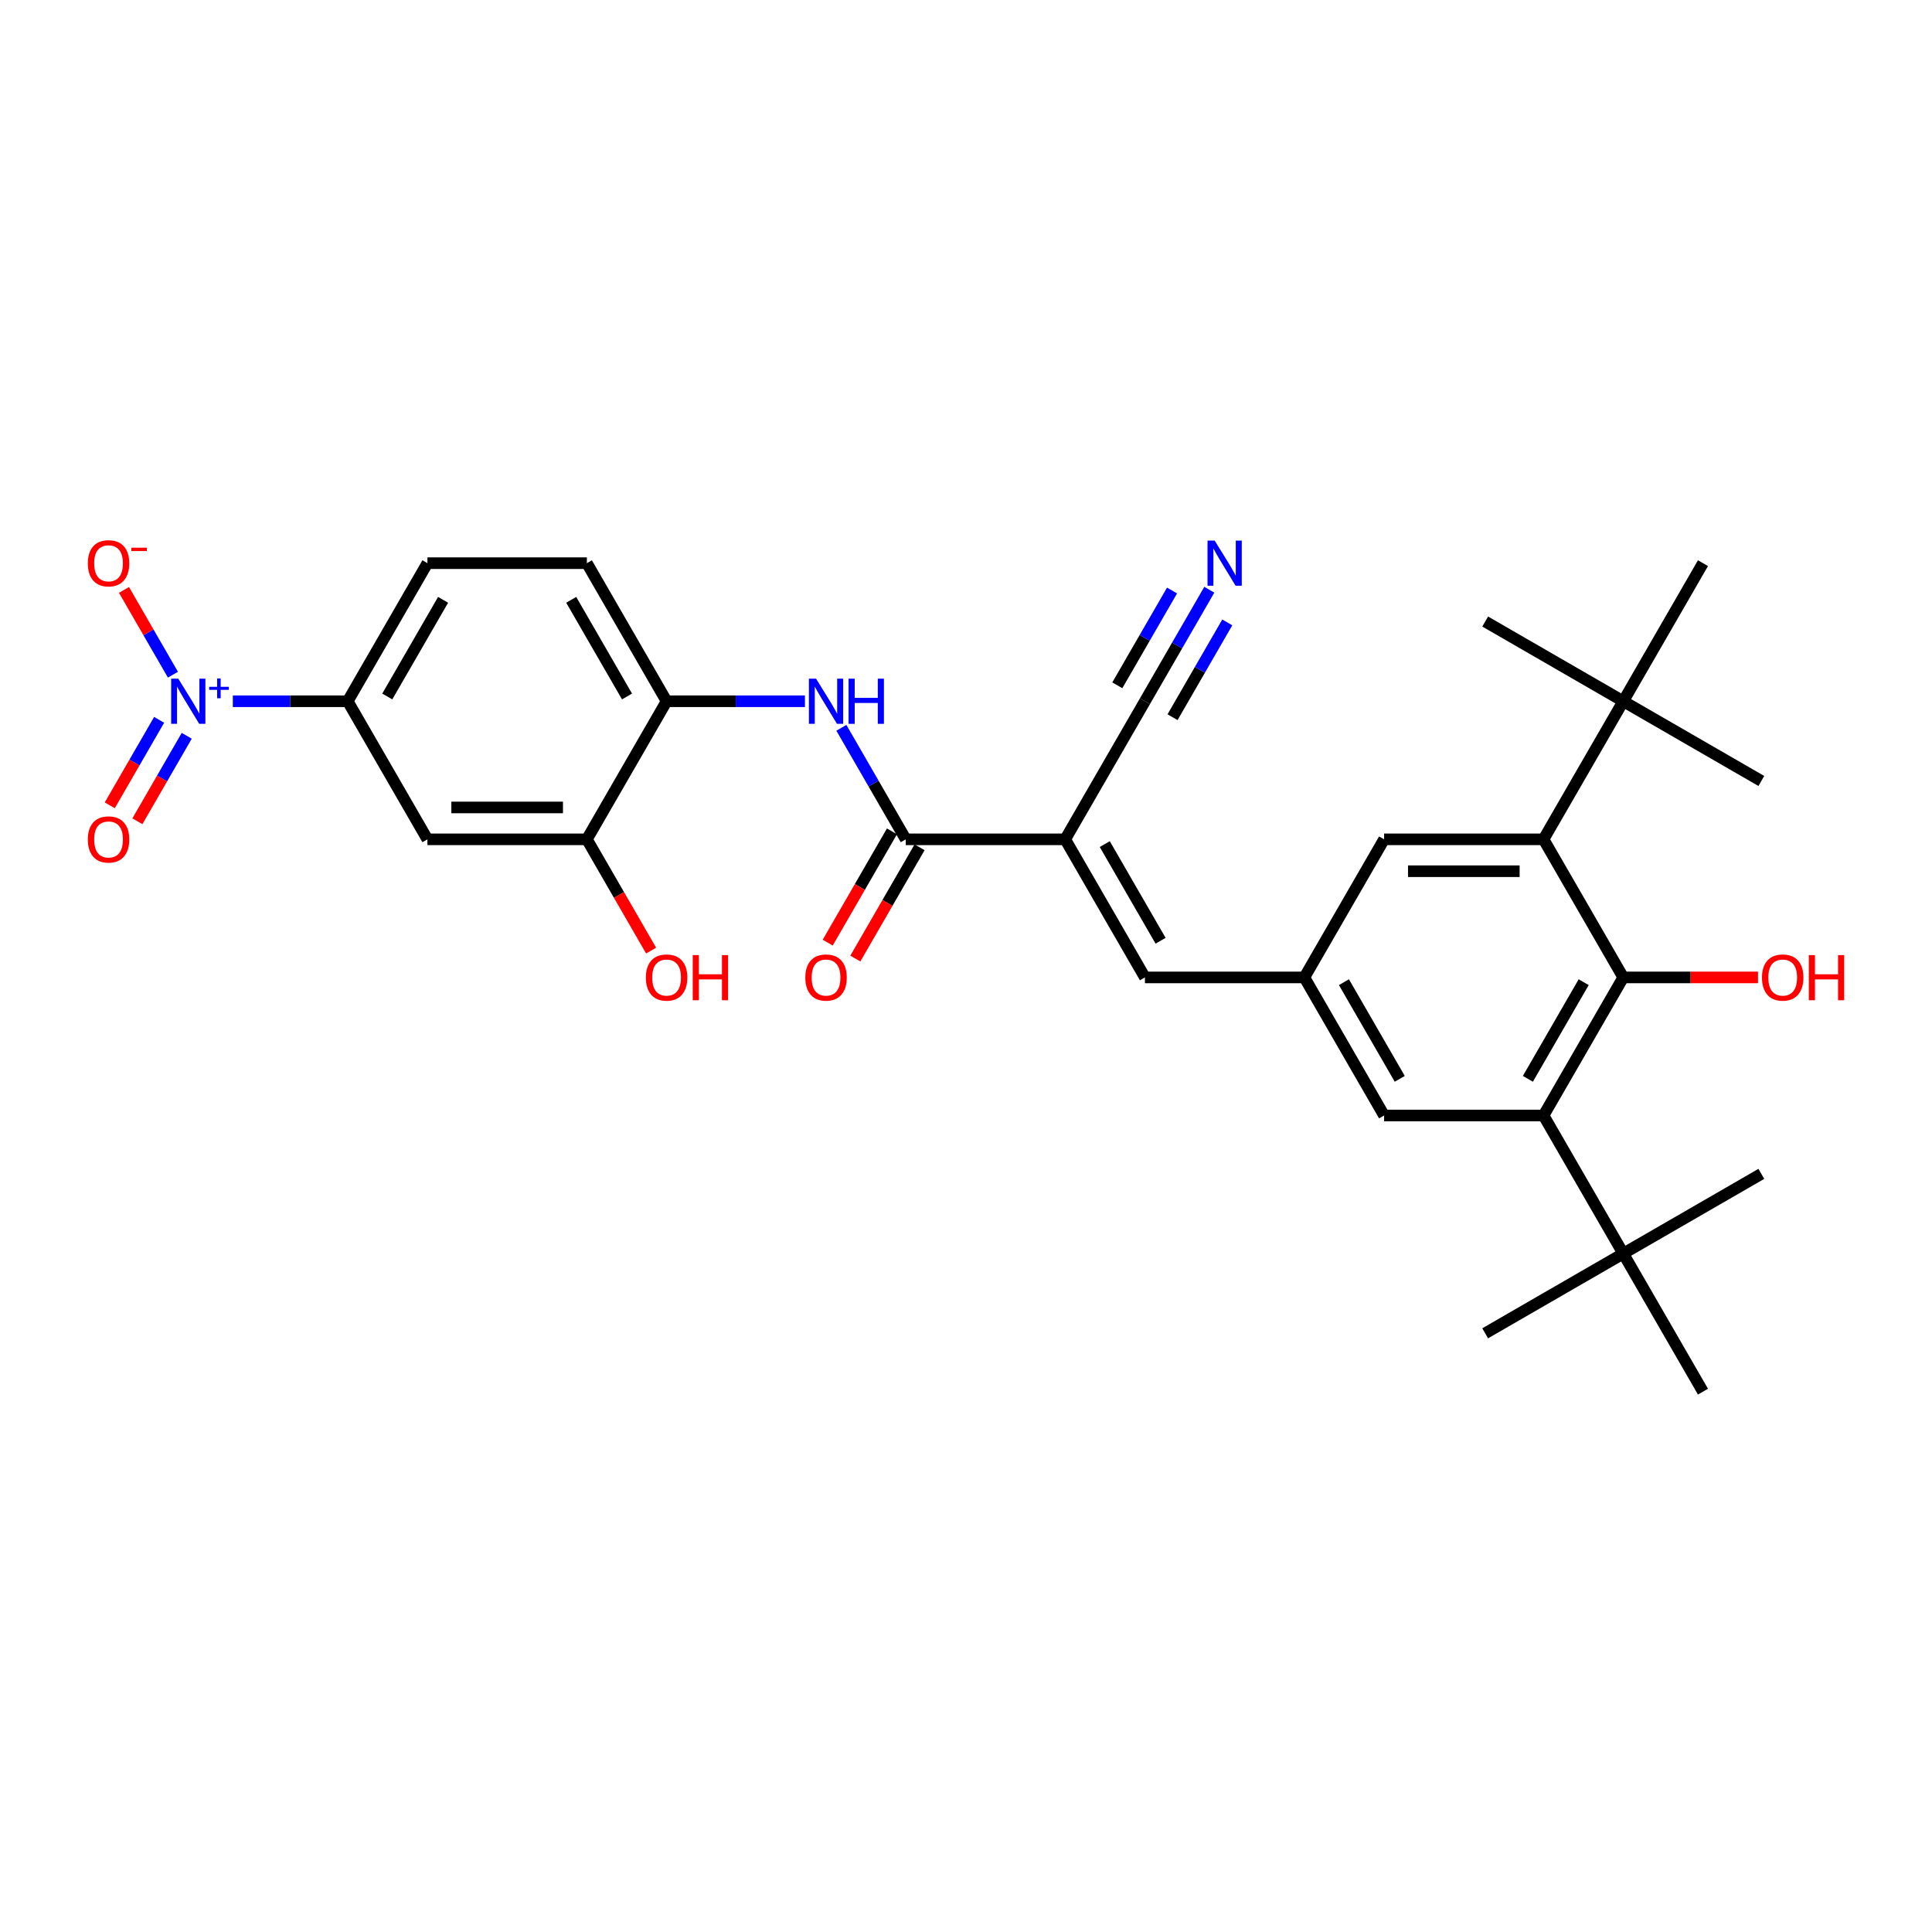<?xml version='1.0' encoding='iso-8859-1'?>
<svg version='1.1' baseProfile='full'
              xmlns='http://www.w3.org/2000/svg'
                      xmlns:rdkit='http://www.rdkit.org/xml'
                      xmlns:xlink='http://www.w3.org/1999/xlink'
                  xml:space='preserve'
width='1000px' height='1000px' viewBox='0 0 1000 1000'>
<!-- END OF HEADER -->
<rect style='opacity:1.0;fill:#FFFFFF;stroke:none' width='1000' height='1000' x='0' y='0'> </rect>
<path class='bond-1' d='M 551.349,434.438 L 468.821,434.438' style='fill:none;fill-rule:evenodd;stroke:#000000;stroke-width:6px;stroke-linecap:butt;stroke-linejoin:miter;stroke-opacity:1' />
<path class='bond-5' d='M 551.349,434.438 L 592.612,505.909' style='fill:none;fill-rule:evenodd;stroke:#000000;stroke-width:6px;stroke-linecap:butt;stroke-linejoin:miter;stroke-opacity:1' />
<path class='bond-5' d='M 571.832,436.906 L 600.717,486.936' style='fill:none;fill-rule:evenodd;stroke:#000000;stroke-width:6px;stroke-linecap:butt;stroke-linejoin:miter;stroke-opacity:1' />
<path class='bond-8' d='M 551.349,434.438 L 592.612,362.967' style='fill:none;fill-rule:evenodd;stroke:#000000;stroke-width:6px;stroke-linecap:butt;stroke-linejoin:miter;stroke-opacity:1' />
<path class='bond-0' d='M 120.509,362.967 L 150.242,362.967' style='fill:none;fill-rule:evenodd;stroke:#0000FF;stroke-width:6px;stroke-linecap:butt;stroke-linejoin:miter;stroke-opacity:1' />
<path class='bond-0' d='M 150.242,362.967 L 179.975,362.967' style='fill:none;fill-rule:evenodd;stroke:#000000;stroke-width:6px;stroke-linecap:butt;stroke-linejoin:miter;stroke-opacity:1' />
<path class='bond-18' d='M 89.509,349.218 L 76.843,327.281' style='fill:none;fill-rule:evenodd;stroke:#0000FF;stroke-width:6px;stroke-linecap:butt;stroke-linejoin:miter;stroke-opacity:1' />
<path class='bond-18' d='M 76.843,327.281 L 64.178,305.343' style='fill:none;fill-rule:evenodd;stroke:#FF0000;stroke-width:6px;stroke-linecap:butt;stroke-linejoin:miter;stroke-opacity:1' />
<path class='bond-19' d='M 82.362,372.59 L 69.591,394.709' style='fill:none;fill-rule:evenodd;stroke:#0000FF;stroke-width:6px;stroke-linecap:butt;stroke-linejoin:miter;stroke-opacity:1' />
<path class='bond-19' d='M 69.591,394.709 L 56.821,416.827' style='fill:none;fill-rule:evenodd;stroke:#FF0000;stroke-width:6px;stroke-linecap:butt;stroke-linejoin:miter;stroke-opacity:1' />
<path class='bond-19' d='M 96.656,380.842 L 83.886,402.961' style='fill:none;fill-rule:evenodd;stroke:#0000FF;stroke-width:6px;stroke-linecap:butt;stroke-linejoin:miter;stroke-opacity:1' />
<path class='bond-19' d='M 83.886,402.961 L 71.115,425.08' style='fill:none;fill-rule:evenodd;stroke:#FF0000;stroke-width:6px;stroke-linecap:butt;stroke-linejoin:miter;stroke-opacity:1' />
<path class='bond-6' d='M 468.821,434.438 L 452.158,405.577' style='fill:none;fill-rule:evenodd;stroke:#000000;stroke-width:6px;stroke-linecap:butt;stroke-linejoin:miter;stroke-opacity:1' />
<path class='bond-6' d='M 452.158,405.577 L 435.495,376.716' style='fill:none;fill-rule:evenodd;stroke:#0000FF;stroke-width:6px;stroke-linecap:butt;stroke-linejoin:miter;stroke-opacity:1' />
<path class='bond-20' d='M 461.674,430.312 L 445.049,459.107' style='fill:none;fill-rule:evenodd;stroke:#000000;stroke-width:6px;stroke-linecap:butt;stroke-linejoin:miter;stroke-opacity:1' />
<path class='bond-20' d='M 445.049,459.107 L 428.424,487.901' style='fill:none;fill-rule:evenodd;stroke:#FF0000;stroke-width:6px;stroke-linecap:butt;stroke-linejoin:miter;stroke-opacity:1' />
<path class='bond-20' d='M 475.968,438.564 L 459.343,467.359' style='fill:none;fill-rule:evenodd;stroke:#000000;stroke-width:6px;stroke-linecap:butt;stroke-linejoin:miter;stroke-opacity:1' />
<path class='bond-20' d='M 459.343,467.359 L 442.719,496.154' style='fill:none;fill-rule:evenodd;stroke:#FF0000;stroke-width:6px;stroke-linecap:butt;stroke-linejoin:miter;stroke-opacity:1' />
<path class='bond-2' d='M 840.195,505.909 L 798.931,577.38' style='fill:none;fill-rule:evenodd;stroke:#000000;stroke-width:6px;stroke-linecap:butt;stroke-linejoin:miter;stroke-opacity:1' />
<path class='bond-2' d='M 819.711,508.377 L 790.827,558.407' style='fill:none;fill-rule:evenodd;stroke:#000000;stroke-width:6px;stroke-linecap:butt;stroke-linejoin:miter;stroke-opacity:1' />
<path class='bond-23' d='M 840.195,505.909 L 875.063,505.909' style='fill:none;fill-rule:evenodd;stroke:#000000;stroke-width:6px;stroke-linecap:butt;stroke-linejoin:miter;stroke-opacity:1' />
<path class='bond-23' d='M 875.063,505.909 L 909.931,505.909' style='fill:none;fill-rule:evenodd;stroke:#FF0000;stroke-width:6px;stroke-linecap:butt;stroke-linejoin:miter;stroke-opacity:1' />
<path class='bond-31' d='M 840.195,505.909 L 798.931,434.438' style='fill:none;fill-rule:evenodd;stroke:#000000;stroke-width:6px;stroke-linecap:butt;stroke-linejoin:miter;stroke-opacity:1' />
<path class='bond-3' d='M 798.931,577.38 L 716.404,577.38' style='fill:none;fill-rule:evenodd;stroke:#000000;stroke-width:6px;stroke-linecap:butt;stroke-linejoin:miter;stroke-opacity:1' />
<path class='bond-15' d='M 798.931,577.38 L 840.195,648.851' style='fill:none;fill-rule:evenodd;stroke:#000000;stroke-width:6px;stroke-linecap:butt;stroke-linejoin:miter;stroke-opacity:1' />
<path class='bond-4' d='M 798.931,434.438 L 716.404,434.438' style='fill:none;fill-rule:evenodd;stroke:#000000;stroke-width:6px;stroke-linecap:butt;stroke-linejoin:miter;stroke-opacity:1' />
<path class='bond-4' d='M 786.552,450.944 L 728.783,450.944' style='fill:none;fill-rule:evenodd;stroke:#000000;stroke-width:6px;stroke-linecap:butt;stroke-linejoin:miter;stroke-opacity:1' />
<path class='bond-14' d='M 798.931,434.438 L 840.195,362.967' style='fill:none;fill-rule:evenodd;stroke:#000000;stroke-width:6px;stroke-linecap:butt;stroke-linejoin:miter;stroke-opacity:1' />
<path class='bond-10' d='M 592.612,505.909 L 675.14,505.909' style='fill:none;fill-rule:evenodd;stroke:#000000;stroke-width:6px;stroke-linecap:butt;stroke-linejoin:miter;stroke-opacity:1' />
<path class='bond-11' d='M 416.631,362.967 L 380.83,362.967' style='fill:none;fill-rule:evenodd;stroke:#0000FF;stroke-width:6px;stroke-linecap:butt;stroke-linejoin:miter;stroke-opacity:1' />
<path class='bond-11' d='M 380.83,362.967 L 345.03,362.967' style='fill:none;fill-rule:evenodd;stroke:#000000;stroke-width:6px;stroke-linecap:butt;stroke-linejoin:miter;stroke-opacity:1' />
<path class='bond-7' d='M 179.975,362.967 L 221.238,291.496' style='fill:none;fill-rule:evenodd;stroke:#000000;stroke-width:6px;stroke-linecap:butt;stroke-linejoin:miter;stroke-opacity:1' />
<path class='bond-7' d='M 200.458,360.499 L 229.343,310.469' style='fill:none;fill-rule:evenodd;stroke:#000000;stroke-width:6px;stroke-linecap:butt;stroke-linejoin:miter;stroke-opacity:1' />
<path class='bond-32' d='M 179.975,362.967 L 221.238,434.438' style='fill:none;fill-rule:evenodd;stroke:#000000;stroke-width:6px;stroke-linecap:butt;stroke-linejoin:miter;stroke-opacity:1' />
<path class='bond-12' d='M 592.612,362.967 L 609.275,334.106' style='fill:none;fill-rule:evenodd;stroke:#000000;stroke-width:6px;stroke-linecap:butt;stroke-linejoin:miter;stroke-opacity:1' />
<path class='bond-12' d='M 609.275,334.106 L 625.938,305.245' style='fill:none;fill-rule:evenodd;stroke:#0000FF;stroke-width:6px;stroke-linecap:butt;stroke-linejoin:miter;stroke-opacity:1' />
<path class='bond-12' d='M 606.907,371.22 L 621.07,346.688' style='fill:none;fill-rule:evenodd;stroke:#000000;stroke-width:6px;stroke-linecap:butt;stroke-linejoin:miter;stroke-opacity:1' />
<path class='bond-12' d='M 621.07,346.688 L 635.234,322.156' style='fill:none;fill-rule:evenodd;stroke:#0000FF;stroke-width:6px;stroke-linecap:butt;stroke-linejoin:miter;stroke-opacity:1' />
<path class='bond-12' d='M 578.318,354.714 L 592.482,330.182' style='fill:none;fill-rule:evenodd;stroke:#000000;stroke-width:6px;stroke-linecap:butt;stroke-linejoin:miter;stroke-opacity:1' />
<path class='bond-12' d='M 592.482,330.182 L 606.645,305.651' style='fill:none;fill-rule:evenodd;stroke:#0000FF;stroke-width:6px;stroke-linecap:butt;stroke-linejoin:miter;stroke-opacity:1' />
<path class='bond-9' d='M 221.238,434.438 L 303.766,434.438' style='fill:none;fill-rule:evenodd;stroke:#000000;stroke-width:6px;stroke-linecap:butt;stroke-linejoin:miter;stroke-opacity:1' />
<path class='bond-9' d='M 233.617,417.932 L 291.387,417.932' style='fill:none;fill-rule:evenodd;stroke:#000000;stroke-width:6px;stroke-linecap:butt;stroke-linejoin:miter;stroke-opacity:1' />
<path class='bond-16' d='M 675.14,505.909 L 716.404,434.438' style='fill:none;fill-rule:evenodd;stroke:#000000;stroke-width:6px;stroke-linecap:butt;stroke-linejoin:miter;stroke-opacity:1' />
<path class='bond-17' d='M 675.14,505.909 L 716.404,577.38' style='fill:none;fill-rule:evenodd;stroke:#000000;stroke-width:6px;stroke-linecap:butt;stroke-linejoin:miter;stroke-opacity:1' />
<path class='bond-17' d='M 695.624,508.377 L 724.508,558.407' style='fill:none;fill-rule:evenodd;stroke:#000000;stroke-width:6px;stroke-linecap:butt;stroke-linejoin:miter;stroke-opacity:1' />
<path class='bond-13' d='M 345.03,362.967 L 303.766,434.438' style='fill:none;fill-rule:evenodd;stroke:#000000;stroke-width:6px;stroke-linecap:butt;stroke-linejoin:miter;stroke-opacity:1' />
<path class='bond-22' d='M 345.03,362.967 L 303.766,291.496' style='fill:none;fill-rule:evenodd;stroke:#000000;stroke-width:6px;stroke-linecap:butt;stroke-linejoin:miter;stroke-opacity:1' />
<path class='bond-22' d='M 324.546,360.499 L 295.661,310.469' style='fill:none;fill-rule:evenodd;stroke:#000000;stroke-width:6px;stroke-linecap:butt;stroke-linejoin:miter;stroke-opacity:1' />
<path class='bond-24' d='M 303.766,434.438 L 320.391,463.233' style='fill:none;fill-rule:evenodd;stroke:#000000;stroke-width:6px;stroke-linecap:butt;stroke-linejoin:miter;stroke-opacity:1' />
<path class='bond-24' d='M 320.391,463.233 L 337.015,492.028' style='fill:none;fill-rule:evenodd;stroke:#FF0000;stroke-width:6px;stroke-linecap:butt;stroke-linejoin:miter;stroke-opacity:1' />
<path class='bond-28' d='M 840.195,362.967 L 911.666,404.231' style='fill:none;fill-rule:evenodd;stroke:#000000;stroke-width:6px;stroke-linecap:butt;stroke-linejoin:miter;stroke-opacity:1' />
<path class='bond-29' d='M 840.195,362.967 L 768.724,321.703' style='fill:none;fill-rule:evenodd;stroke:#000000;stroke-width:6px;stroke-linecap:butt;stroke-linejoin:miter;stroke-opacity:1' />
<path class='bond-30' d='M 840.195,362.967 L 881.459,291.496' style='fill:none;fill-rule:evenodd;stroke:#000000;stroke-width:6px;stroke-linecap:butt;stroke-linejoin:miter;stroke-opacity:1' />
<path class='bond-25' d='M 840.195,648.851 L 768.724,690.115' style='fill:none;fill-rule:evenodd;stroke:#000000;stroke-width:6px;stroke-linecap:butt;stroke-linejoin:miter;stroke-opacity:1' />
<path class='bond-26' d='M 840.195,648.851 L 911.666,607.587' style='fill:none;fill-rule:evenodd;stroke:#000000;stroke-width:6px;stroke-linecap:butt;stroke-linejoin:miter;stroke-opacity:1' />
<path class='bond-27' d='M 840.195,648.851 L 881.459,720.322' style='fill:none;fill-rule:evenodd;stroke:#000000;stroke-width:6px;stroke-linecap:butt;stroke-linejoin:miter;stroke-opacity:1' />
<path class='bond-21' d='M 221.238,291.496 L 303.766,291.496' style='fill:none;fill-rule:evenodd;stroke:#000000;stroke-width:6px;stroke-linecap:butt;stroke-linejoin:miter;stroke-opacity:1' />
<path  class='atom-1' d='M 92.281 351.281
L 99.939 363.66
Q 100.699 364.882, 101.92 367.093
Q 103.141 369.305, 103.207 369.437
L 103.207 351.281
L 106.31 351.281
L 106.31 374.653
L 103.108 374.653
L 94.889 361.118
Q 93.931 359.534, 92.908 357.718
Q 91.918 355.903, 91.621 355.341
L 91.621 374.653
L 88.584 374.653
L 88.584 351.281
L 92.281 351.281
' fill='#0000FF'/>
<path  class='atom-1' d='M 108.271 355.494
L 112.389 355.494
L 112.389 351.158
L 114.219 351.158
L 114.219 355.494
L 118.446 355.494
L 118.446 357.063
L 114.219 357.063
L 114.219 361.42
L 112.389 361.42
L 112.389 357.063
L 108.271 357.063
L 108.271 355.494
' fill='#0000FF'/>
<path  class='atom-7' d='M 422.391 351.281
L 430.05 363.66
Q 430.809 364.882, 432.03 367.093
Q 433.252 369.305, 433.318 369.437
L 433.318 351.281
L 436.421 351.281
L 436.421 374.653
L 433.219 374.653
L 424.999 361.118
Q 424.042 359.534, 423.018 357.718
Q 422.028 355.903, 421.731 355.341
L 421.731 374.653
L 418.694 374.653
L 418.694 351.281
L 422.391 351.281
' fill='#0000FF'/>
<path  class='atom-7' d='M 439.227 351.281
L 442.396 351.281
L 442.396 361.217
L 454.346 361.217
L 454.346 351.281
L 457.515 351.281
L 457.515 374.653
L 454.346 374.653
L 454.346 363.858
L 442.396 363.858
L 442.396 374.653
L 439.227 374.653
L 439.227 351.281
' fill='#0000FF'/>
<path  class='atom-13' d='M 628.71 279.81
L 636.369 292.189
Q 637.128 293.411, 638.349 295.622
Q 639.571 297.834, 639.637 297.966
L 639.637 279.81
L 642.74 279.81
L 642.74 303.182
L 639.538 303.182
L 631.318 289.647
Q 630.361 288.063, 629.337 286.247
Q 628.347 284.432, 628.05 283.87
L 628.05 303.182
L 625.013 303.182
L 625.013 279.81
L 628.71 279.81
' fill='#0000FF'/>
<path  class='atom-19' d='M 45.455 291.562
Q 45.455 285.95, 48.227 282.814
Q 51 279.678, 56.183 279.678
Q 61.366 279.678, 64.139 282.814
Q 66.912 285.95, 66.912 291.562
Q 66.912 297.24, 64.106 300.475
Q 61.3 303.677, 56.183 303.677
Q 51.033 303.677, 48.227 300.475
Q 45.455 297.273, 45.455 291.562
M 56.183 301.036
Q 59.748 301.036, 61.663 298.659
Q 63.611 296.25, 63.611 291.562
Q 63.611 286.973, 61.663 284.663
Q 59.748 282.319, 56.183 282.319
Q 52.618 282.319, 50.67 284.63
Q 48.756 286.94, 48.756 291.562
Q 48.756 296.283, 50.67 298.659
Q 52.618 301.036, 56.183 301.036
' fill='#FF0000'/>
<path  class='atom-19' d='M 68.001 283.493
L 75.997 283.493
L 75.997 285.236
L 68.001 285.236
L 68.001 283.493
' fill='#FF0000'/>
<path  class='atom-20' d='M 45.455 434.504
Q 45.455 428.892, 48.227 425.756
Q 51 422.62, 56.183 422.62
Q 61.366 422.62, 64.139 425.756
Q 66.912 428.892, 66.912 434.504
Q 66.912 440.182, 64.106 443.417
Q 61.3 446.619, 56.183 446.619
Q 51.033 446.619, 48.227 443.417
Q 45.455 440.215, 45.455 434.504
M 56.183 443.978
Q 59.748 443.978, 61.663 441.601
Q 63.611 439.192, 63.611 434.504
Q 63.611 429.915, 61.663 427.605
Q 59.748 425.261, 56.183 425.261
Q 52.618 425.261, 50.67 427.572
Q 48.756 429.882, 48.756 434.504
Q 48.756 439.225, 50.67 441.601
Q 52.618 443.978, 56.183 443.978
' fill='#FF0000'/>
<path  class='atom-21' d='M 416.829 505.975
Q 416.829 500.363, 419.602 497.227
Q 422.375 494.091, 427.557 494.091
Q 432.74 494.091, 435.513 497.227
Q 438.286 500.363, 438.286 505.975
Q 438.286 511.653, 435.48 514.888
Q 432.674 518.09, 427.557 518.09
Q 422.408 518.09, 419.602 514.888
Q 416.829 511.686, 416.829 505.975
M 427.557 515.449
Q 431.122 515.449, 433.037 513.072
Q 434.985 510.663, 434.985 505.975
Q 434.985 501.386, 433.037 499.076
Q 431.122 496.732, 427.557 496.732
Q 423.992 496.732, 422.044 499.043
Q 420.13 501.353, 420.13 505.975
Q 420.13 510.696, 422.044 513.072
Q 423.992 515.449, 427.557 515.449
' fill='#FF0000'/>
<path  class='atom-24' d='M 911.994 505.975
Q 911.994 500.363, 914.767 497.227
Q 917.54 494.091, 922.723 494.091
Q 927.906 494.091, 930.678 497.227
Q 933.451 500.363, 933.451 505.975
Q 933.451 511.653, 930.645 514.888
Q 927.84 518.09, 922.723 518.09
Q 917.573 518.09, 914.767 514.888
Q 911.994 511.686, 911.994 505.975
M 922.723 515.449
Q 926.288 515.449, 928.203 513.072
Q 930.15 510.663, 930.15 505.975
Q 930.15 501.386, 928.203 499.076
Q 926.288 496.732, 922.723 496.732
Q 919.158 496.732, 917.21 499.043
Q 915.295 501.353, 915.295 505.975
Q 915.295 510.696, 917.21 513.072
Q 919.158 515.449, 922.723 515.449
' fill='#FF0000'/>
<path  class='atom-24' d='M 936.257 494.355
L 939.426 494.355
L 939.426 504.291
L 951.376 504.291
L 951.376 494.355
L 954.545 494.355
L 954.545 517.727
L 951.376 517.727
L 951.376 506.932
L 939.426 506.932
L 939.426 517.727
L 936.257 517.727
L 936.257 494.355
' fill='#FF0000'/>
<path  class='atom-25' d='M 334.301 505.975
Q 334.301 500.363, 337.074 497.227
Q 339.847 494.091, 345.03 494.091
Q 350.212 494.091, 352.985 497.227
Q 355.758 500.363, 355.758 505.975
Q 355.758 511.653, 352.952 514.888
Q 350.146 518.09, 345.03 518.09
Q 339.88 518.09, 337.074 514.888
Q 334.301 511.686, 334.301 505.975
M 345.03 515.449
Q 348.595 515.449, 350.51 513.072
Q 352.457 510.663, 352.457 505.975
Q 352.457 501.386, 350.51 499.076
Q 348.595 496.732, 345.03 496.732
Q 341.465 496.732, 339.517 499.043
Q 337.602 501.353, 337.602 505.975
Q 337.602 510.696, 339.517 513.072
Q 341.465 515.449, 345.03 515.449
' fill='#FF0000'/>
<path  class='atom-25' d='M 358.564 494.355
L 361.733 494.355
L 361.733 504.291
L 373.683 504.291
L 373.683 494.355
L 376.852 494.355
L 376.852 517.727
L 373.683 517.727
L 373.683 506.932
L 361.733 506.932
L 361.733 517.727
L 358.564 517.727
L 358.564 494.355
' fill='#FF0000'/>
</svg>
